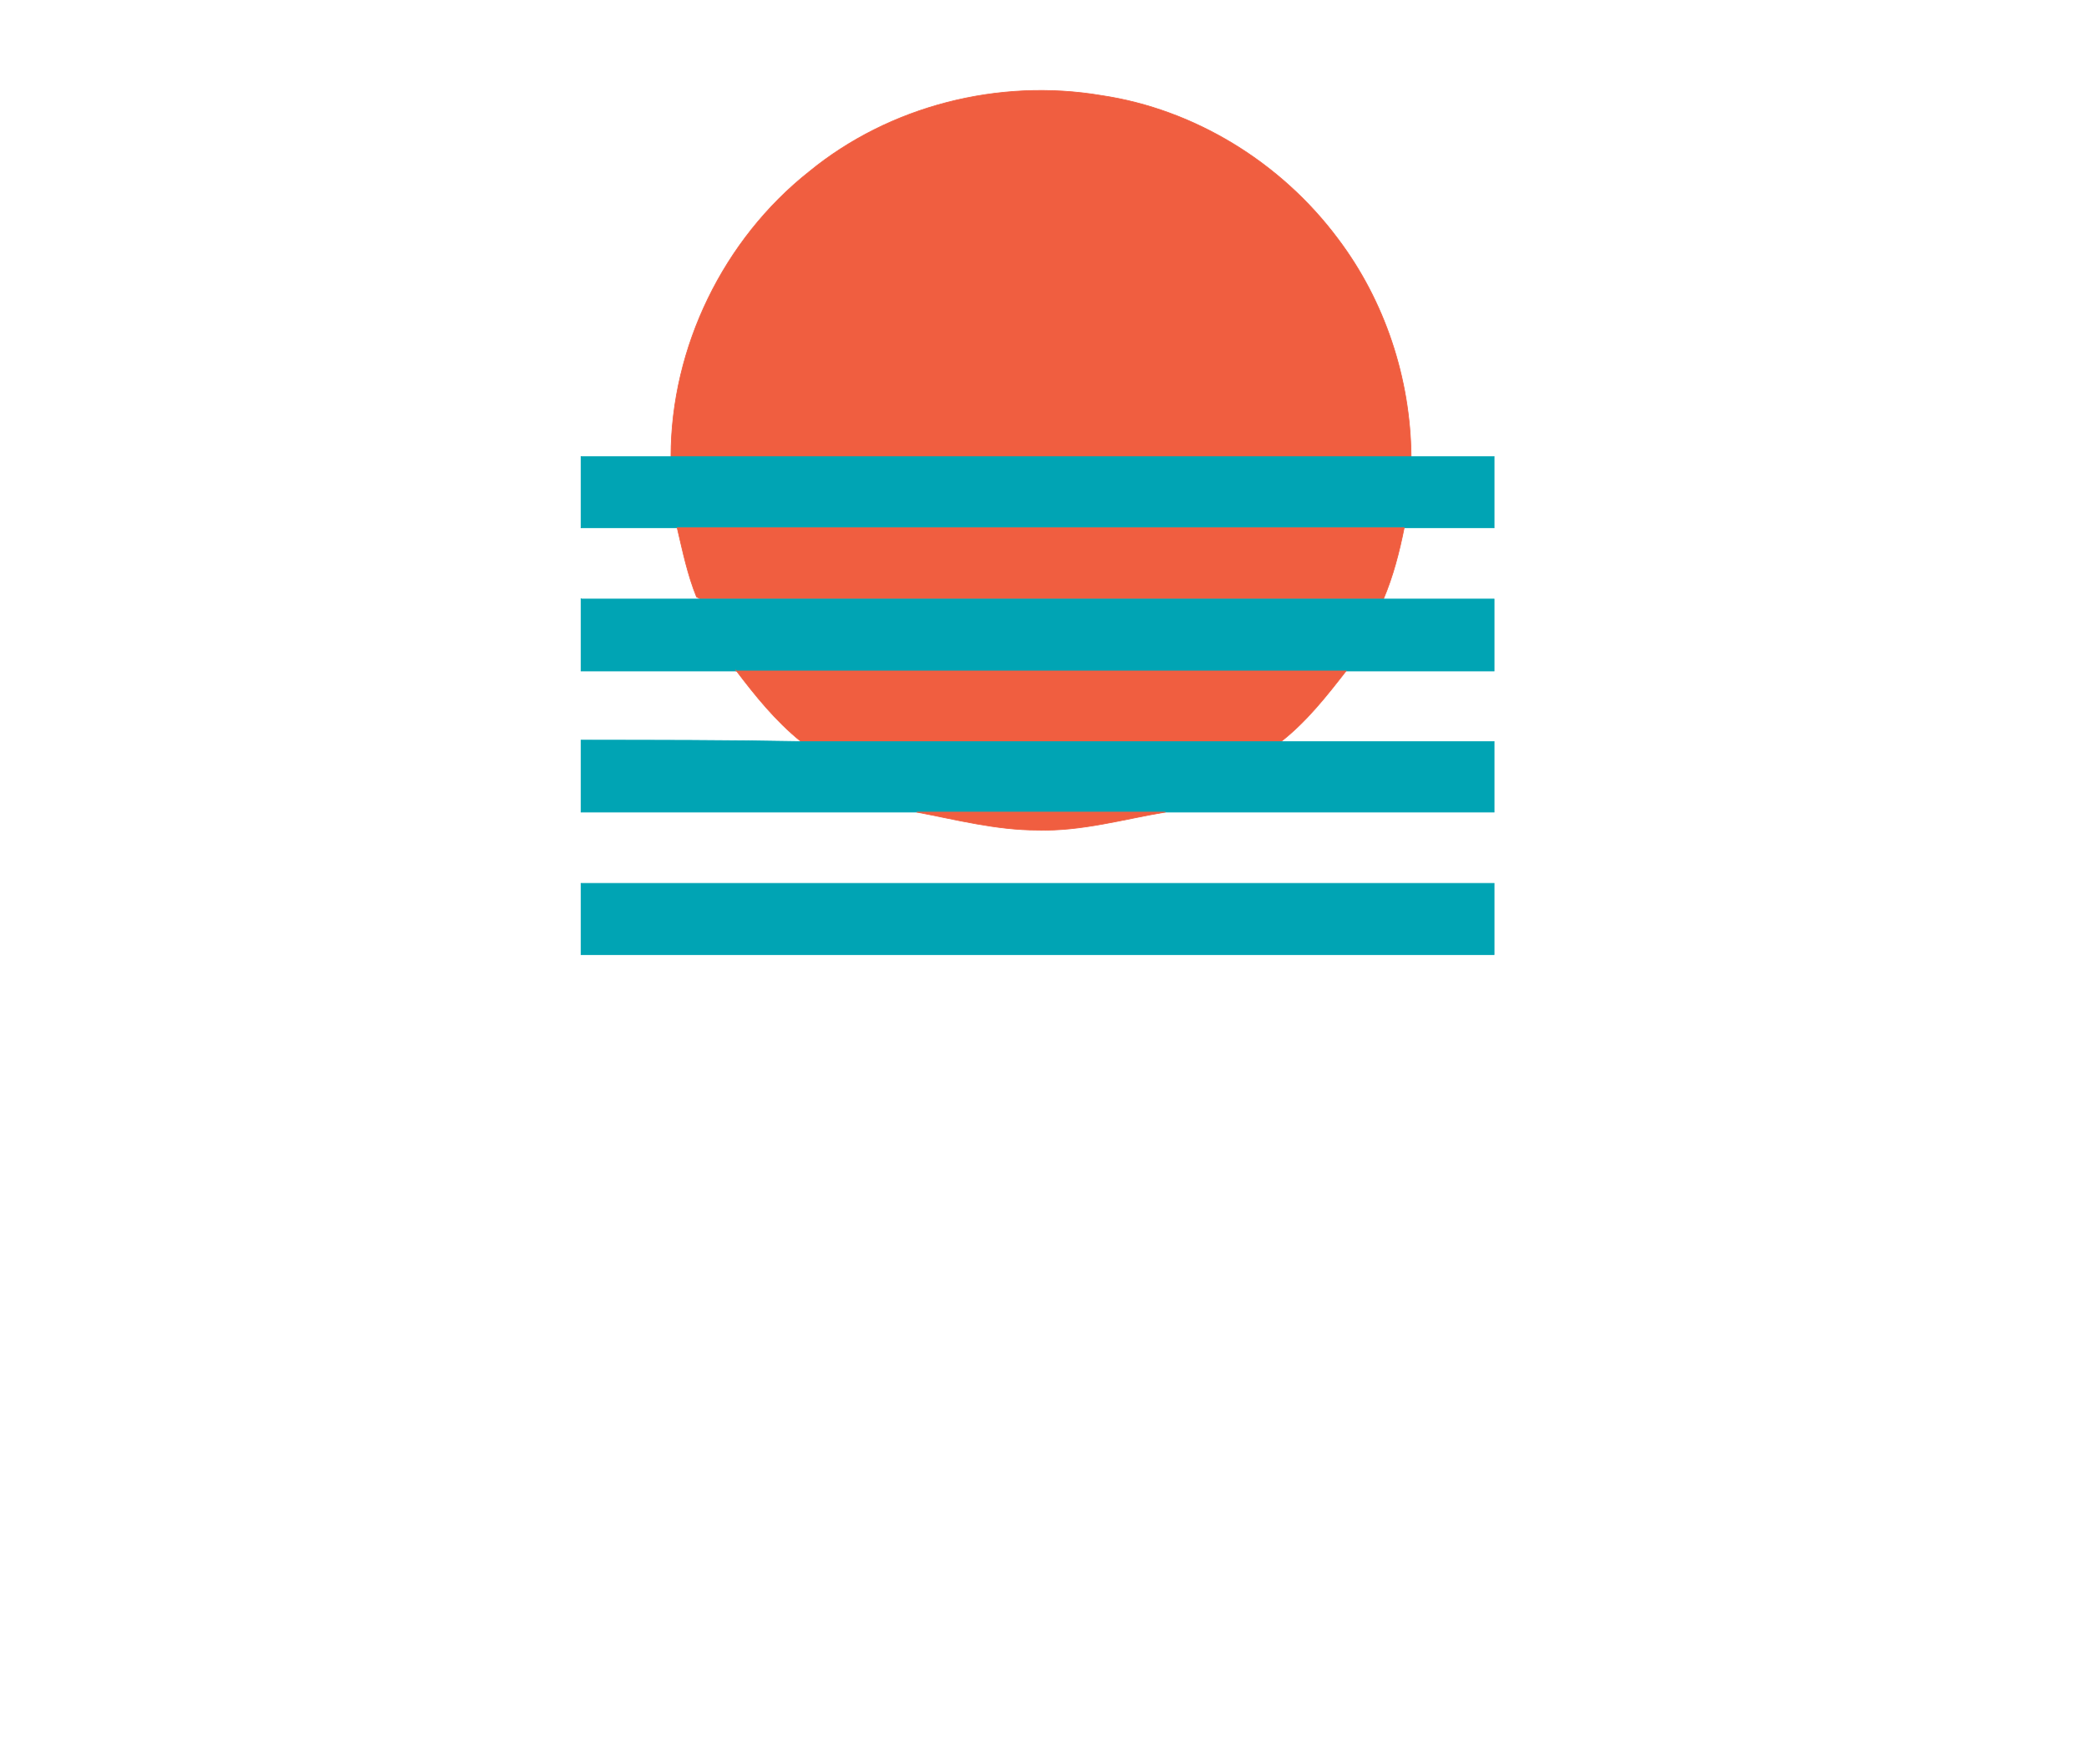 <svg width="302pt" height="340" viewBox="0 0 302 255" xmlns="http://www.w3.org/2000/svg"><path fill="#f05e40" stroke="#f05e40" stroke-width=".1" d="M117 24.8c11.6-9.5 27.4-13.5 42.2-11 13.5 2 26 9.7 34.2 20.7 6.8 9 10.5 20.2 10.6 31.5H97c0-15.8 7.6-31.4 20-41.2z"/><path fill="#00a4b4" stroke="#00a4b4" stroke-width=".1" d="M84 66h132v10.3H84V66z"/><path fill="#f05e40" stroke="#f05e40" stroke-width=".1" d="M98 76.3h105c-.7 3.5-1.6 7-3 10.3h-98.7l-.6-.3c-1.3-3.2-2-6.6-2.8-10z"/><path fill="#00a4b4" stroke="#00a4b4" stroke-width=".1" d="M84 86.6H216V97H84V86.5z"/><path fill="#f05e40" stroke="#f05e40" stroke-width=".1" d="M106.4 97h88.2c-2.8 3.6-5.7 7.3-9.4 10.2h-69.4c-3.7-3-6.6-6.6-9.4-10.3z"/><path fill="#00a4b4" stroke="#00a4b4" stroke-width=".1" d="M84 107c10.6 0 21.2 0 31.8.2H216v10.2H84V107z"/><path fill="#f05e40" stroke="#f05e40" stroke-width=".1" d="M132.5 117.4h36c-6 1-12.2 2.8-18.5 2.6-6 0-11.7-1.5-17.5-2.6z"/><path fill="#00a4b4" stroke="#00a4b4" stroke-width=".1" d="M84 127.7h132V138H84v-10.3z"/></svg>